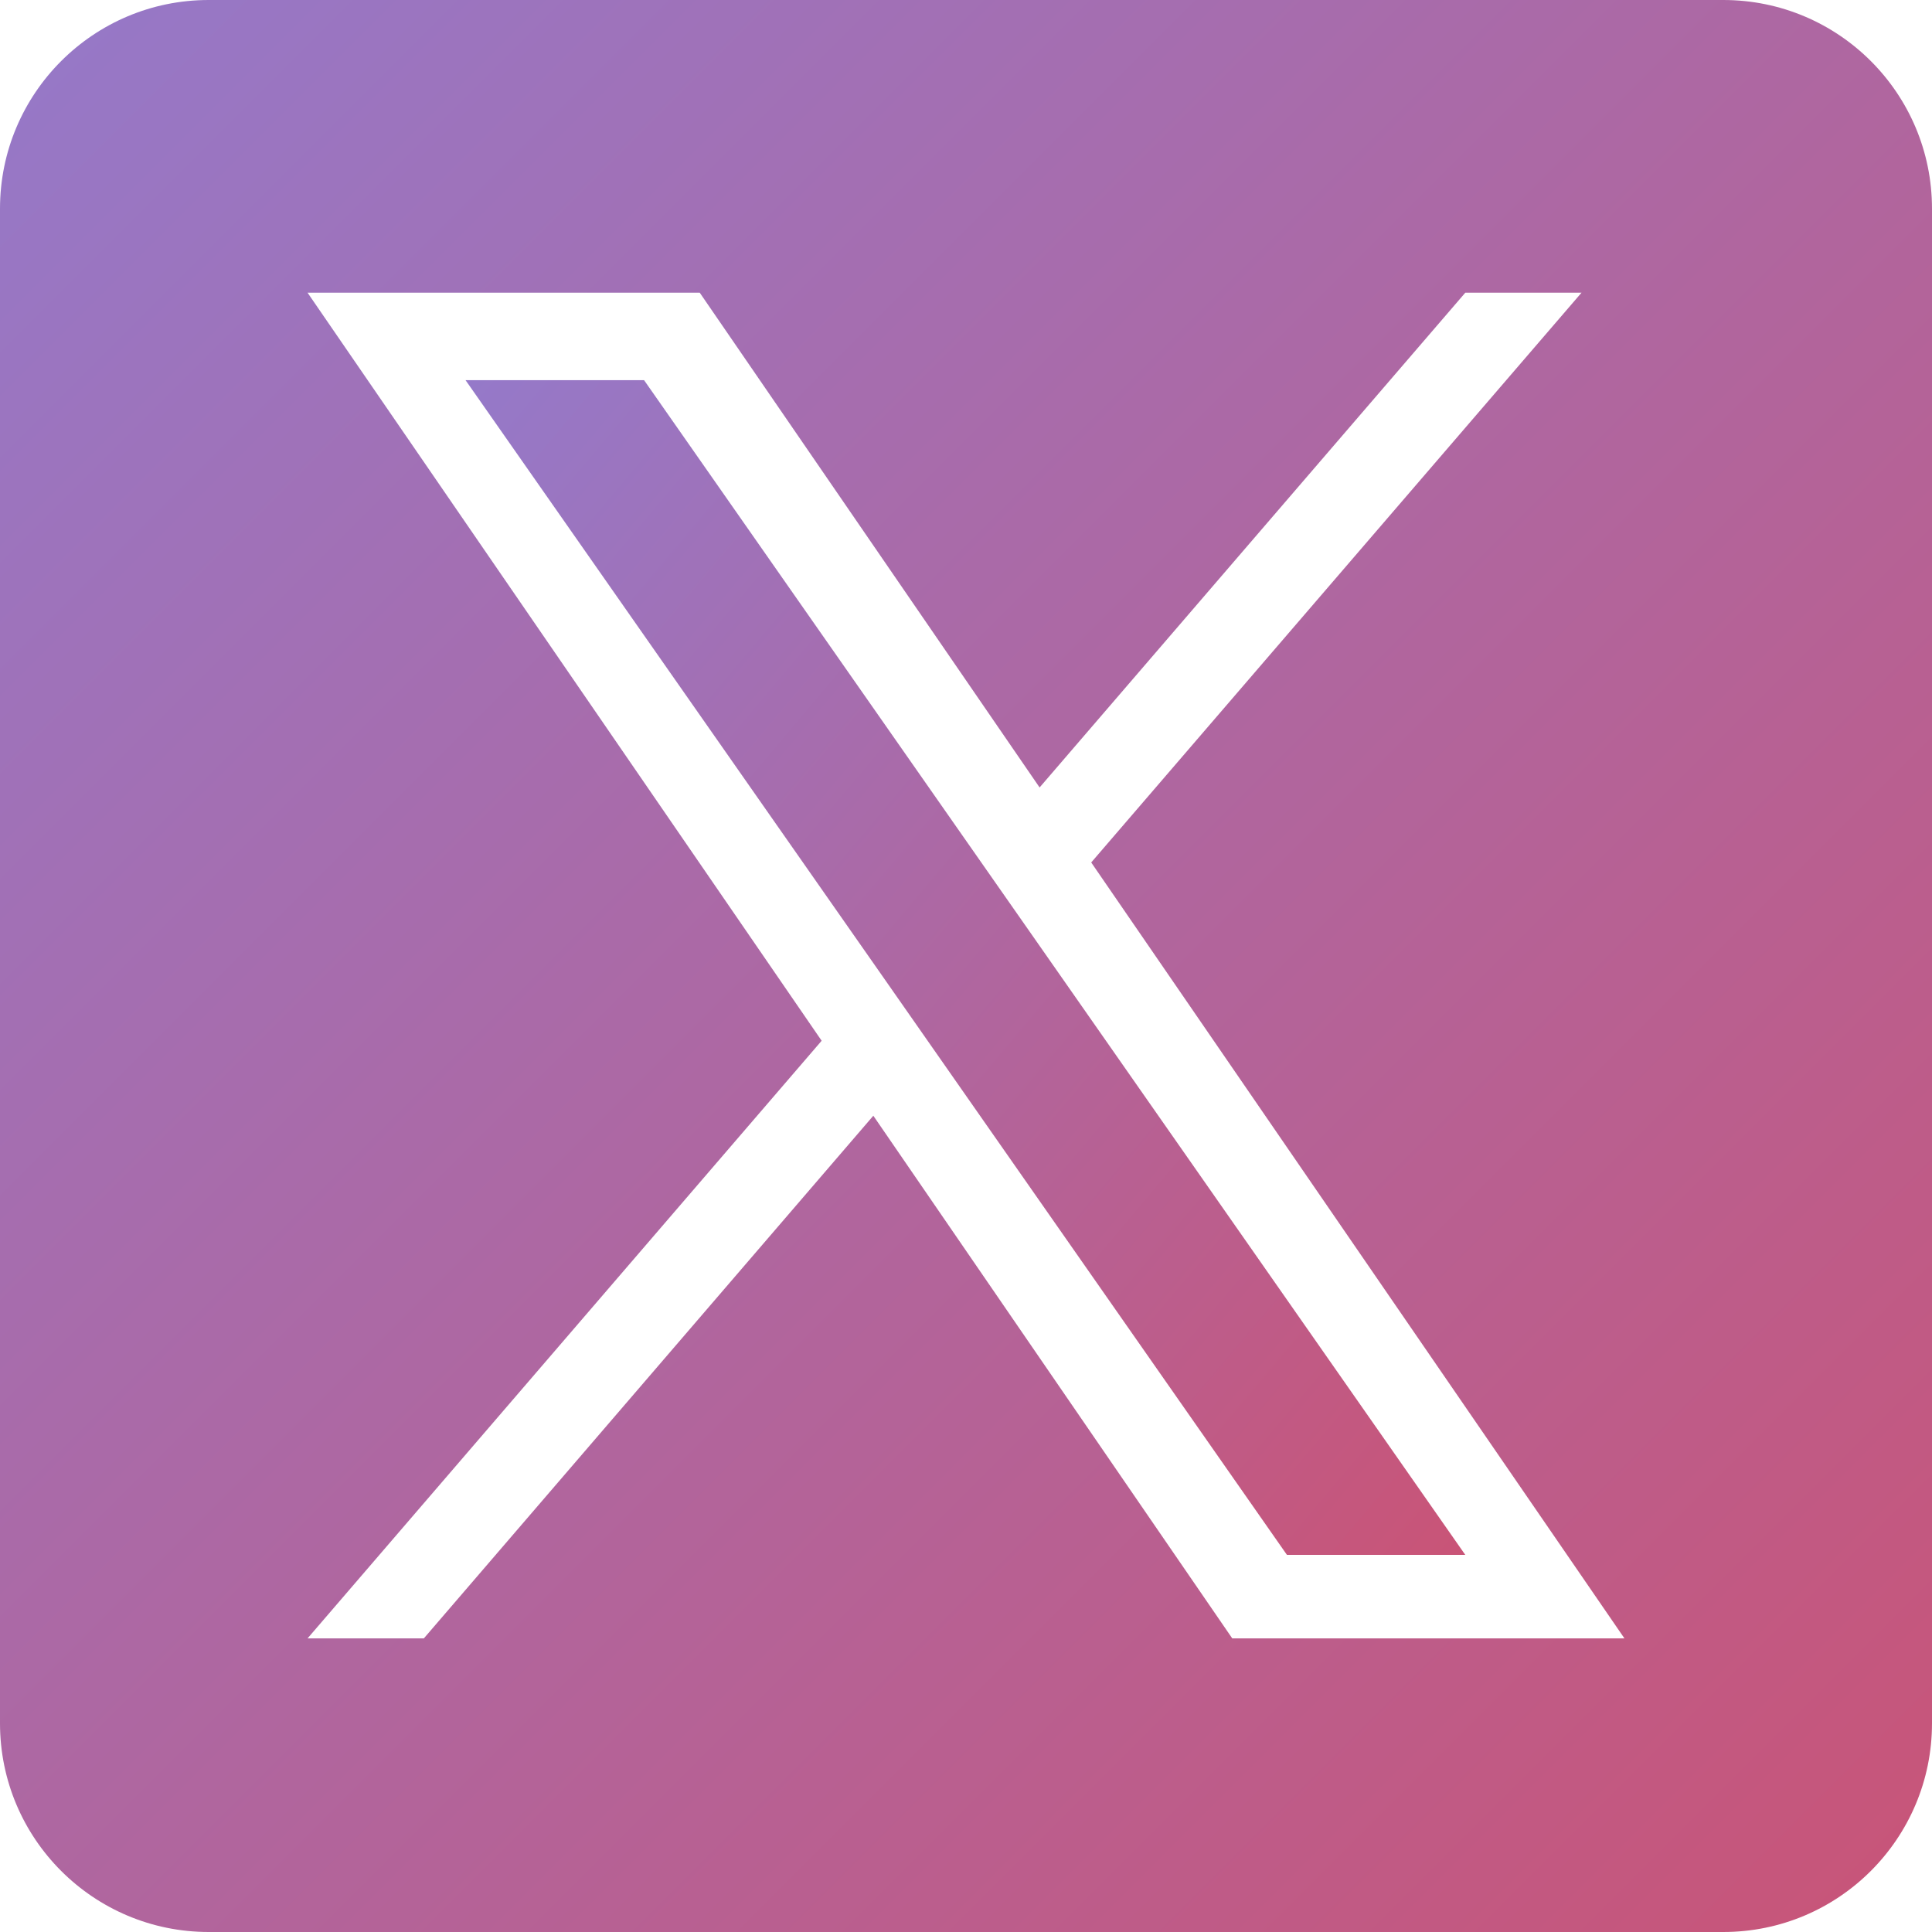 <?xml version="1.0" encoding="UTF-8"?>
<svg xmlns="http://www.w3.org/2000/svg" xmlns:xlink="http://www.w3.org/1999/xlink" width="32px" height="32px" viewBox="0 0 32 32" version="1.1">
<defs>
<linearGradient id="linear0" gradientUnits="userSpaceOnUse" x1="0" y1="0" x2="1" y2="1" gradientTransform="matrix(16.559,0,0,19.457,7.711,6.297)">
<stop offset="0" style="stop-color:rgb(58.431%,47.451%,78.824%);stop-opacity:1;"/>
<stop offset="1" style="stop-color:rgb(78.824%,32.941%,46.667%);stop-opacity:1;"/>
</linearGradient>
<linearGradient id="linear1" gradientUnits="userSpaceOnUse" x1="0" y1="0" x2="1" y2="1" gradientTransform="matrix(32,0,0,32,0,0)">
<stop offset="0" style="stop-color:rgb(58.431%,47.451%,78.824%);stop-opacity:1;"/>
<stop offset="1" style="stop-color:rgb(78.824%,32.941%,46.667%);stop-opacity:1;"/>
</linearGradient>
</defs>
<g id="surface1">
<path style=" stroke:none;fill-rule:nonzero;fill:url(#linear0);" d="M 17.07 15.453 L 24.27 25.754 L 21.316 25.754 L 15.441 17.348 L 14.578 16.113 L 7.711 6.297 L 10.668 6.297 L 16.207 14.219 Z M 17.07 15.453 "/>
<path style=" stroke:none;fill-rule:nonzero;fill:url(#linear1);" d="M 28.543 0 L 3.457 0 C 1.547 0 0 1.547 0 3.457 L 0 28.543 C 0 30.453 1.547 32 3.457 32 L 28.543 32 C 30.453 32 32 30.453 32 28.543 L 32 3.457 C 32 1.547 30.453 0 28.543 0 Z M 20.41 27.137 L 14.465 18.48 L 7.02 27.137 L 5.094 27.137 L 13.609 17.238 L 5.094 4.848 L 11.59 4.848 L 17.219 13.043 L 24.27 4.848 L 26.195 4.848 L 18.074 14.285 L 26.906 27.137 Z M 20.41 27.137 "/>
</g>
</svg>
